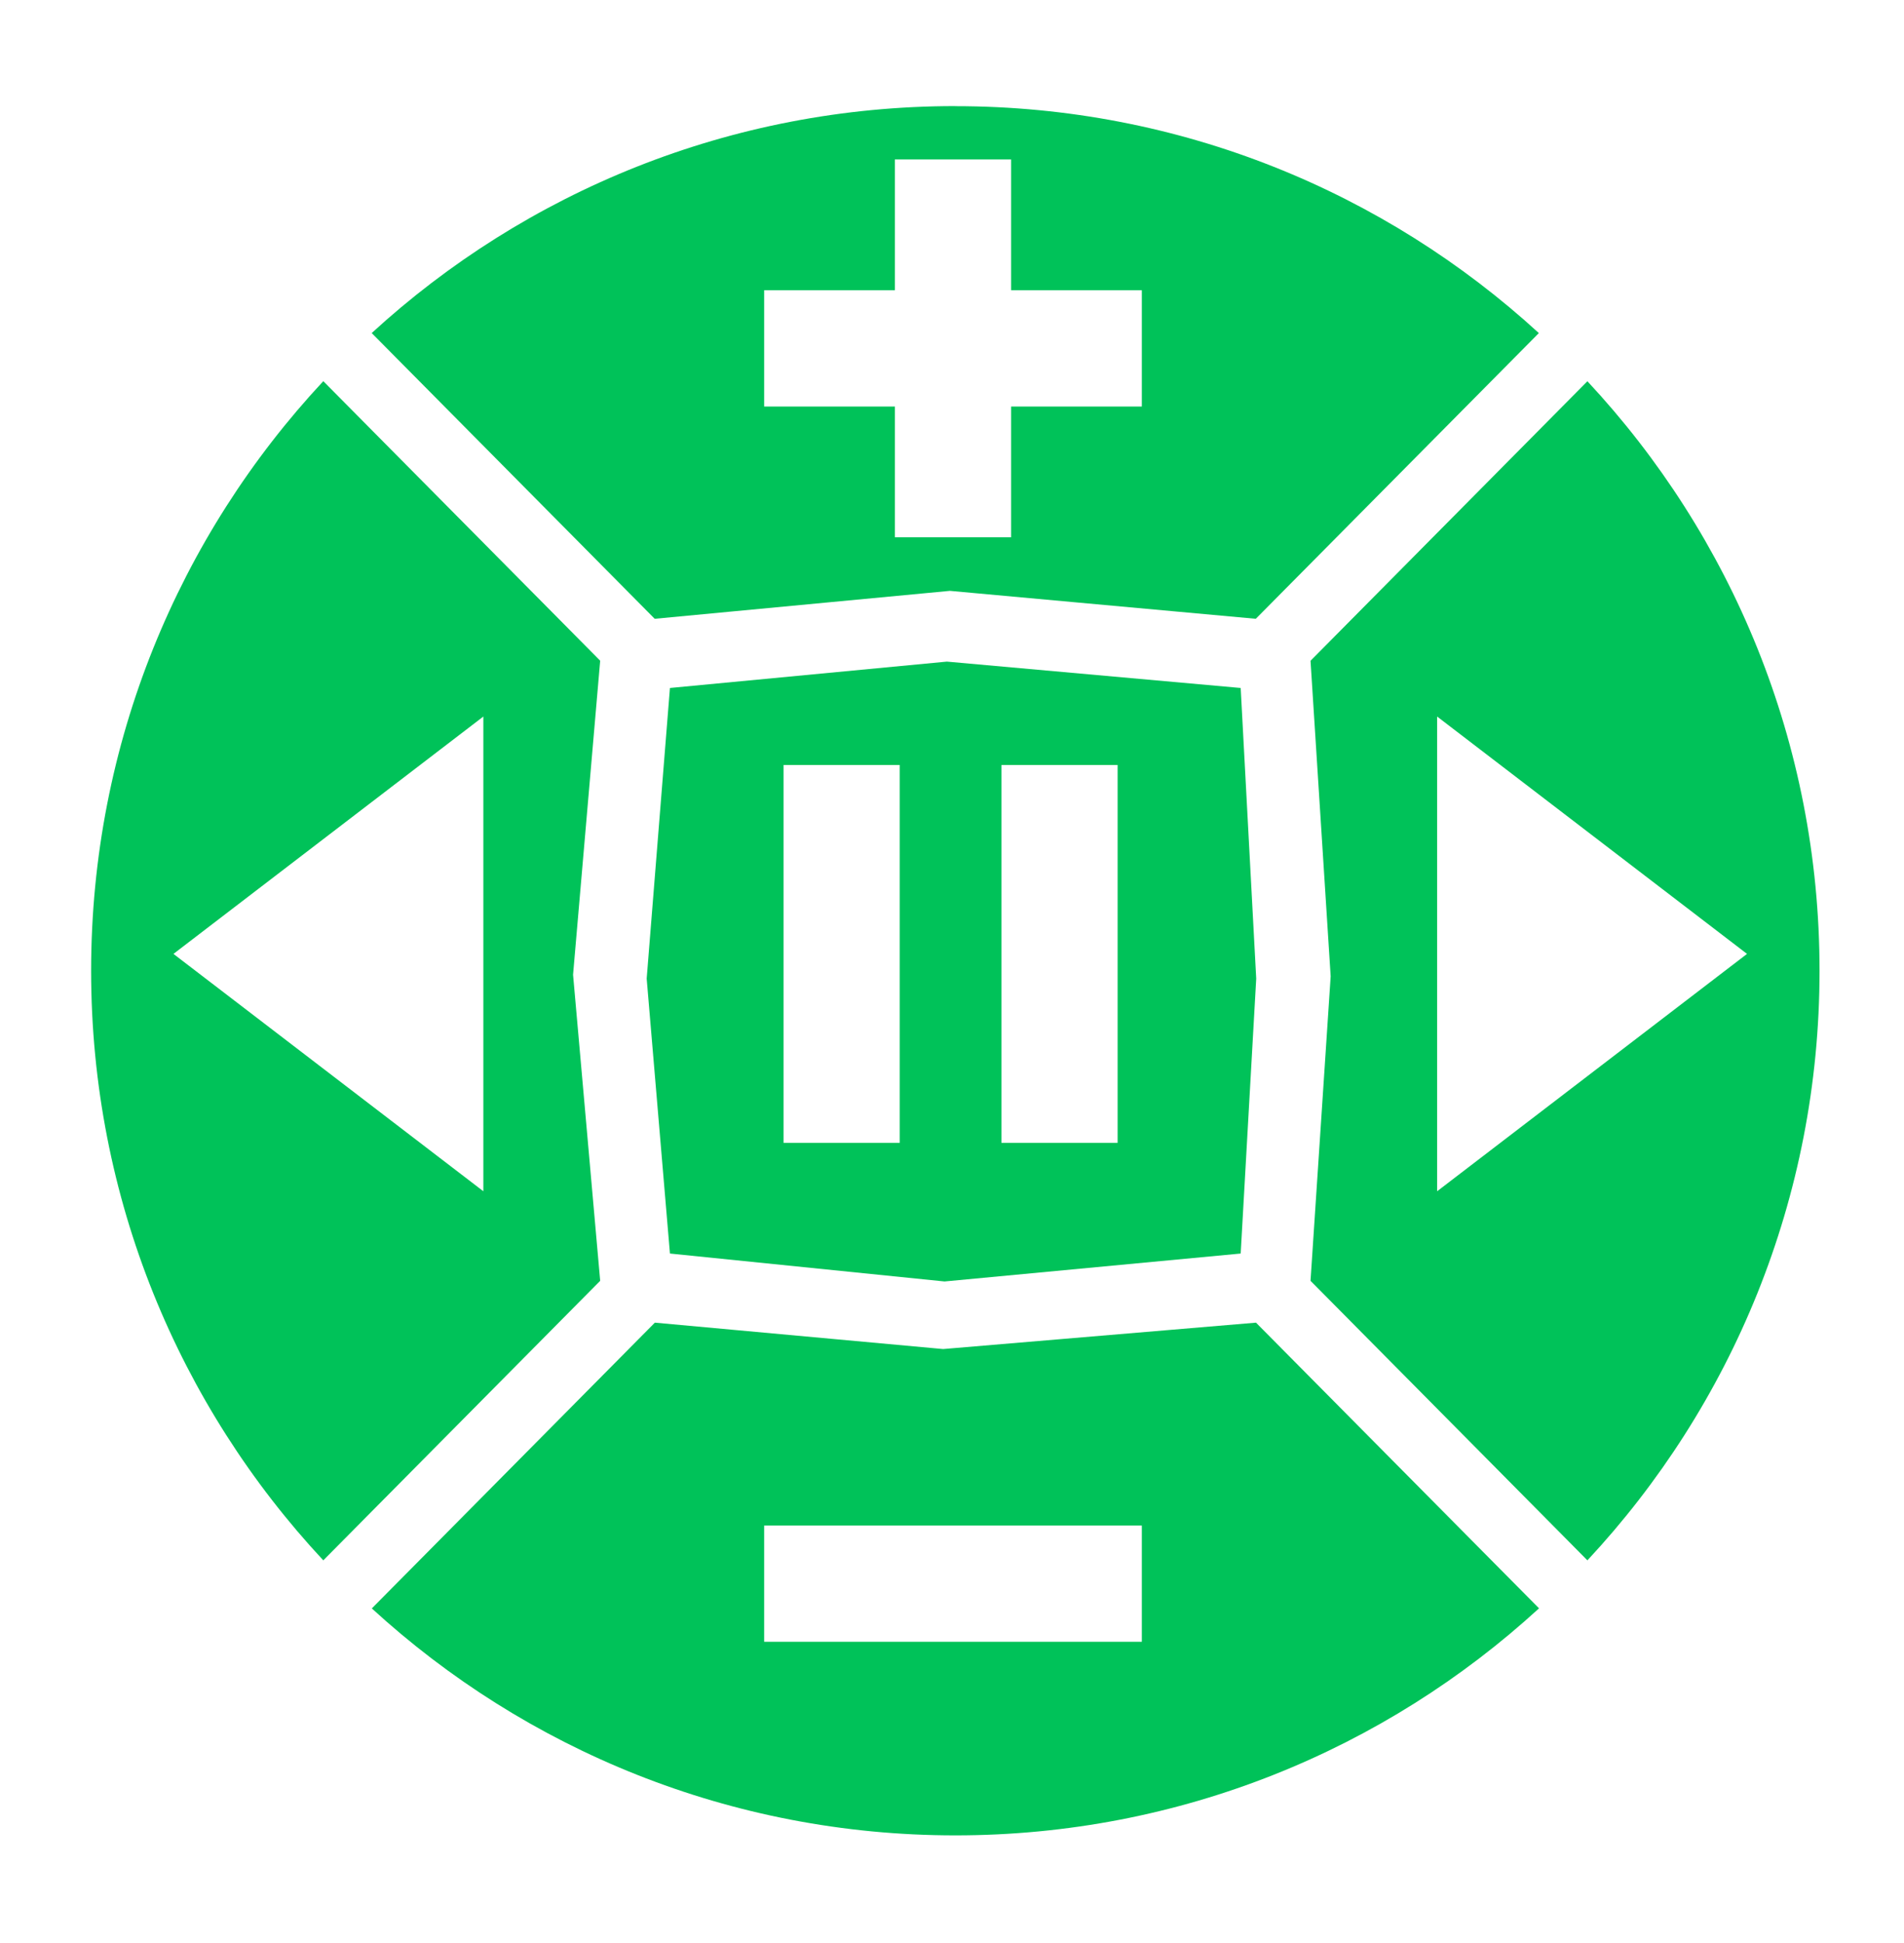 <svg width="50" height="51" viewBox="0 0 50 51" fill="none" xmlns="http://www.w3.org/2000/svg">
<path fill-rule="evenodd" clip-rule="evenodd" d="M25.087 2.787C30.994 2.787 36.374 5.045 40.411 8.743L32.978 16.242L24.945 15.509L17.193 16.242L9.761 8.742C13.797 5.043 19.178 2.785 25.085 2.785L25.087 2.787ZM41.685 10.005L41.686 10.007L34.415 17.344L34.944 25.627L34.415 33.619L41.686 40.956C45.466 36.903 47.782 31.463 47.782 25.481C47.782 19.499 45.467 14.06 41.686 10.007L41.686 10.007L41.685 10.005ZM40.413 42.218C36.376 45.916 30.996 48.175 25.088 48.175C19.181 48.175 13.801 45.916 9.764 42.218L17.197 34.717L24.767 35.41L32.983 34.717L40.416 42.216L40.413 42.218ZM8.49 40.956C4.709 36.903 2.393 31.463 2.393 25.481C2.393 19.498 4.709 14.059 8.49 10.005L15.761 17.342L15.049 25.584L15.761 33.619L8.49 40.956ZM23.5 10.67V14.103H26.552V10.67L29.985 10.67V7.618L26.552 7.618V4.185H23.5V7.618H20.067V10.67L23.5 10.67ZM29.985 40.042H20.067V43.094H29.985V40.042ZM45.878 25.038L37.74 31.268V18.808L45.878 25.038ZM12.693 31.268L4.555 25.038L12.693 18.808V31.268Z" fill="#00C259"/>
<path fill-rule="evenodd" clip-rule="evenodd" d="M17.593 18.058L24.866 17.366L32.581 18.058L32.989 25.687L32.581 32.903L24.804 33.636L17.593 32.903L16.982 25.687L17.593 18.058ZM20.576 29.998L20.576 20.08L23.627 20.08L23.627 29.998H20.576ZM26.298 20.08V29.998H29.349V20.08L26.298 20.08Z" fill="#00C259"/>
</svg>
